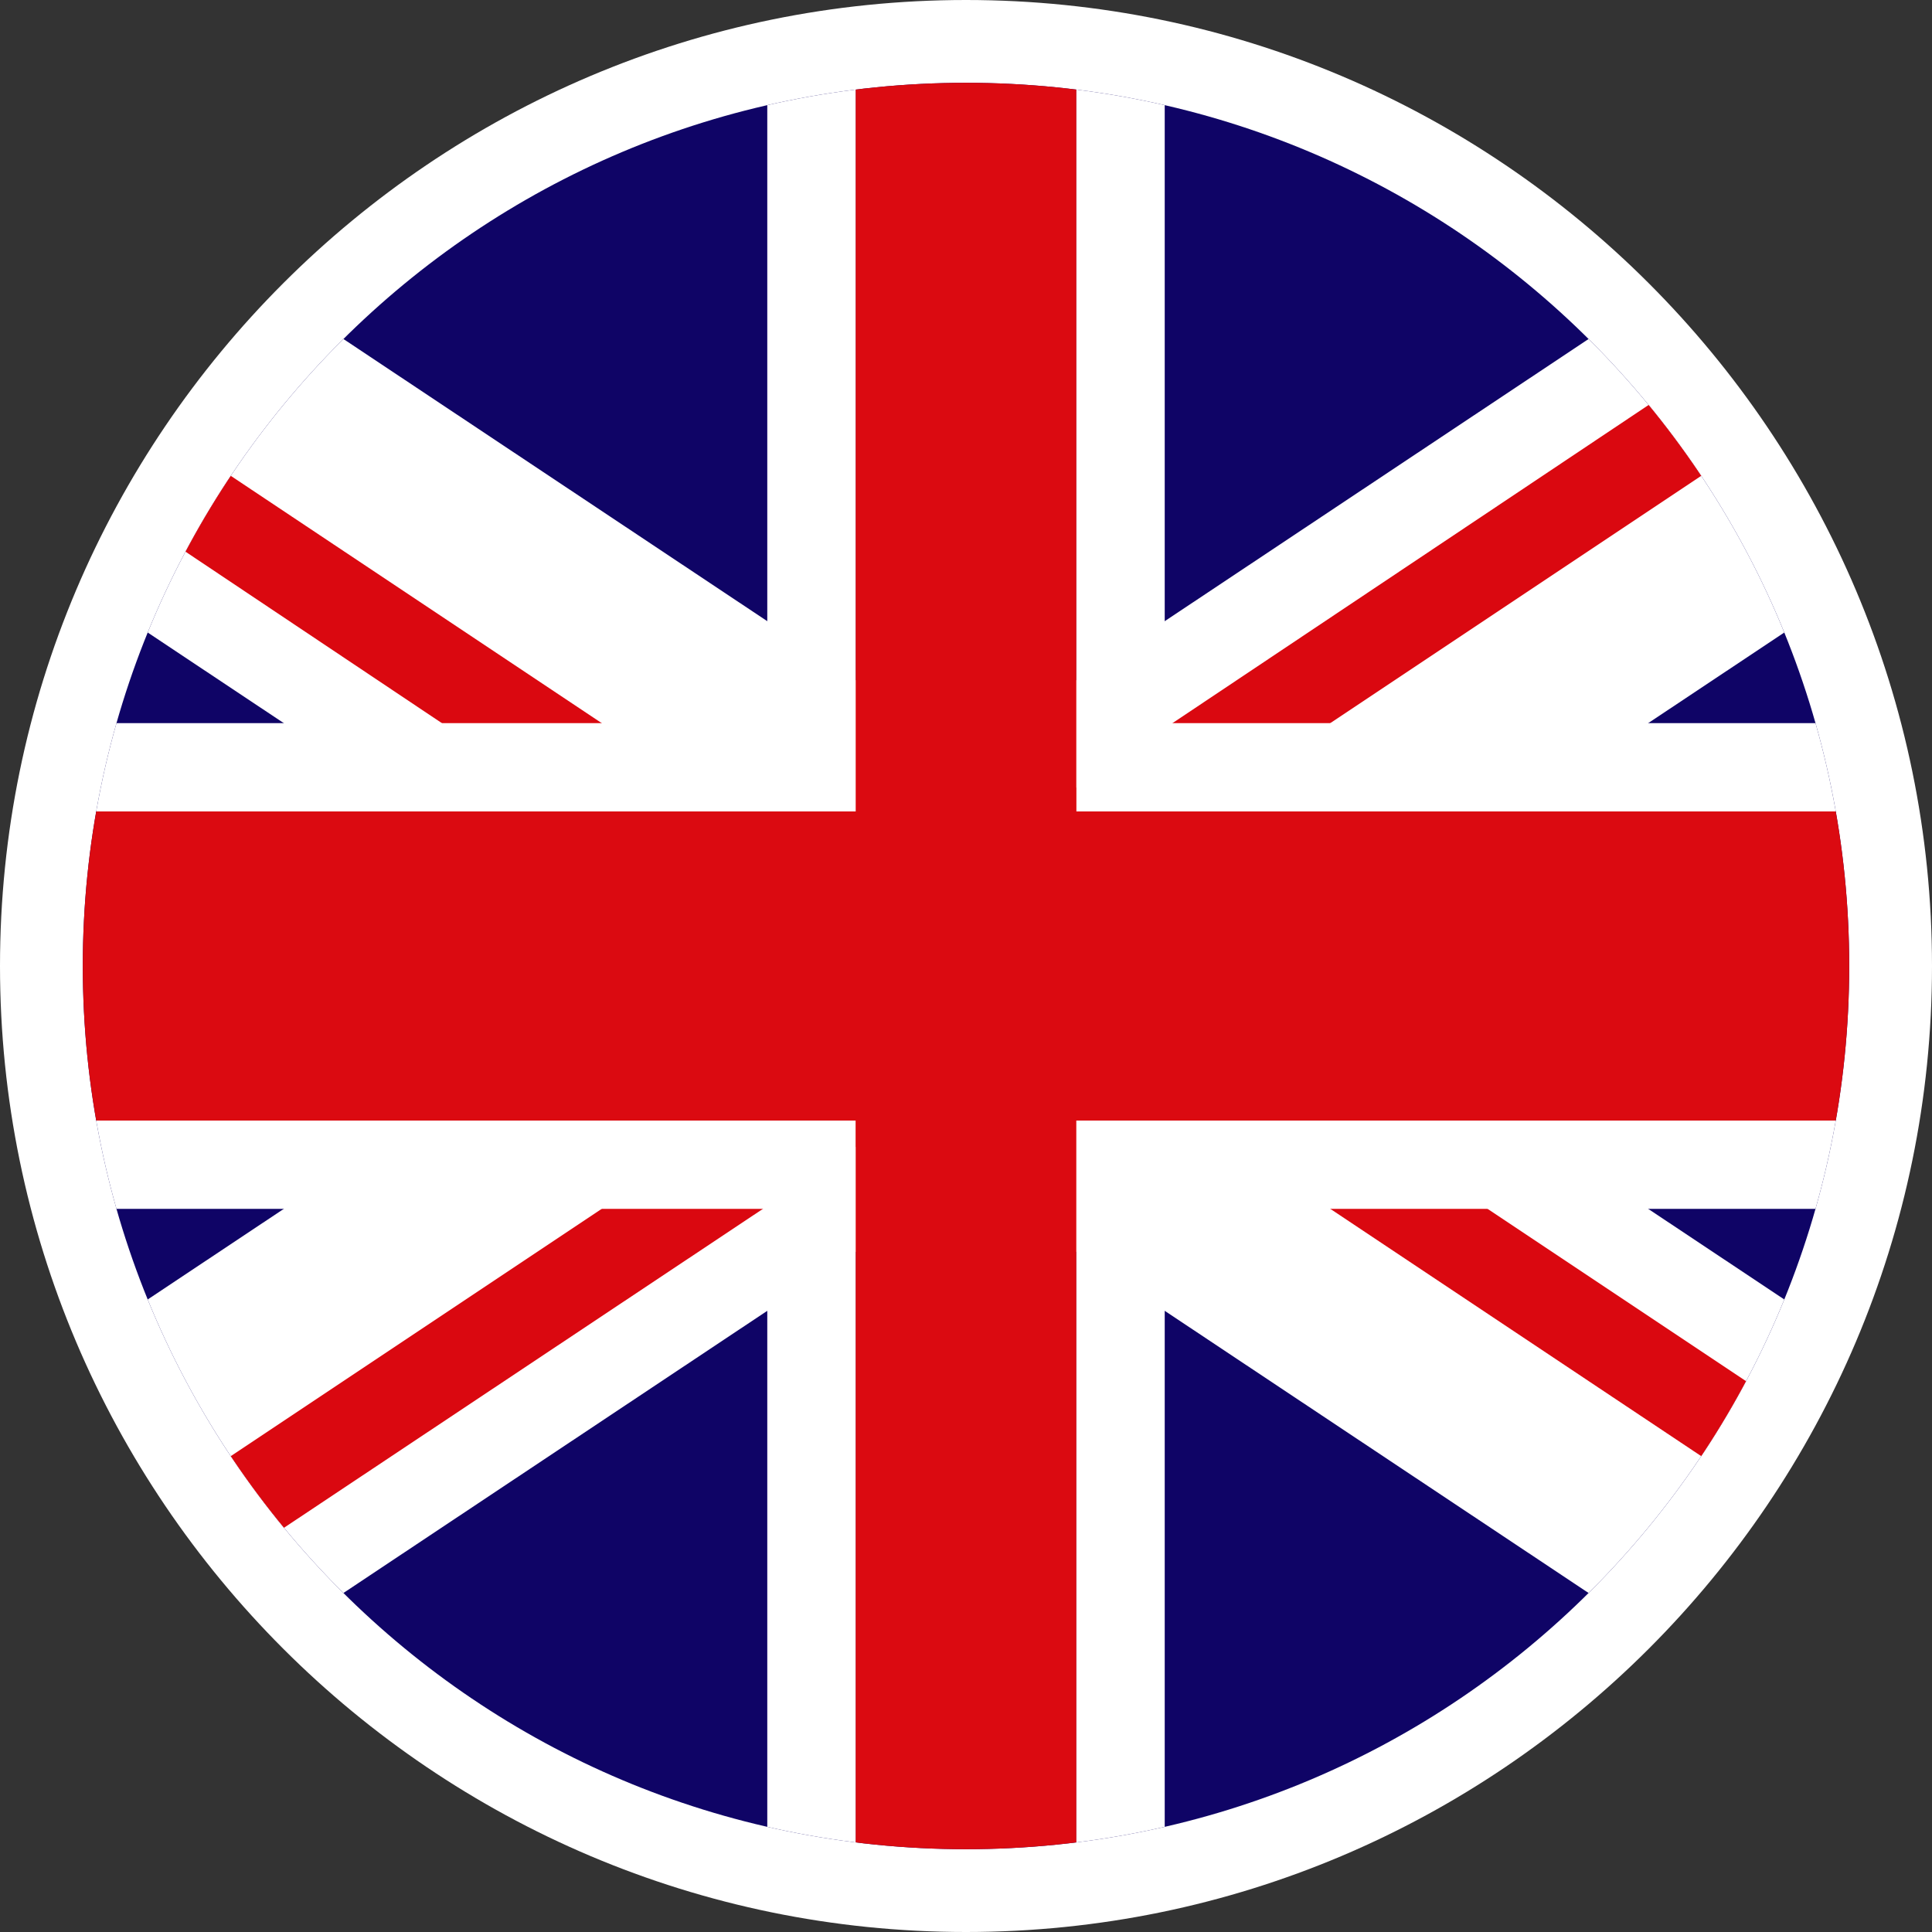 <?xml version="1.0" encoding="utf-8"?>
<!-- Generator: Adobe Illustrator 24.3.0, SVG Export Plug-In . SVG Version: 6.00 Build 0)  -->
<svg version="1.1" id="Capa_1" xmlns="http://www.w3.org/2000/svg" xmlns:xlink="http://www.w3.org/1999/xlink" x="0px" y="0px"
	 viewBox="0 0 70 70" style="enable-background:new 0 0 70 70;" xml:space="preserve">
<rect x="0" y="0" width="70" height="70" fill="#333333" stroke="none"/>
<style type="text/css">
	.st0{fill:#FFFFFF;}
	.st1{clip-path:url(#SVGID_2_);}
	.st2{fill:#0F0466;}
	.st3{fill:#DA0810;}
	.st4{fill:#DB0A11;}
</style>
<g>
	<g>
		<path class="st0" d="M70,35c0,19.3-15.7,35-35,35C15.7,70,0,54.3,0,35S15.7,0,35,0C54.3,0,70,15.7,70,35z"/>
	</g>
	<g>
		<defs>
			<path id="SVGID_1_" d="M67,35c0,17.7-14.3,32-32,32S3,52.7,3,35C3,17.3,17.3,3,35,3S67,17.3,67,35z"/>
		</defs>
		<clipPath id="SVGID_2_">
			<use xlink:href="#SVGID_1_"  style="overflow:visible;"/>
		</clipPath>
		<g class="st1">
			<g>
				<rect x="-13" y="3" class="st2" width="96" height="64"/>
				<polygon class="st0" points="83,3 71.5,3 35,27.3 -1.5,3 -13,3 -13,10.7 23.5,35 -13,59.3 -13,67 -1.5,67 35,42.7 71.5,67 
					83,67 83,59.3 46.5,35 83,10.7 				"/>
				<polygon class="st3" points="-13,3 -13,6.8 35,38.9 35,35 				"/>
				<polygon class="st3" points="83,63.2 35,31.2 35,35 83,67 				"/>
				<polygon class="st3" points="-13,67 -7.2,67 35,38.9 35,35 				"/>
				<polygon class="st3" points="77.2,3 35,31.2 35,35 83,3 				"/>
				<g>
					<polygon class="st4" points="83,29.4 39,29.4 39,3 31,3 31,29.4 -13,29.4 -13,40.6 31,40.6 31,67 39,67 39,40.6 83,40.6 					
						"/>
					<polygon class="st0" points="27.8,3 27.8,26.2 -13,26.2 -13,29.4 31,29.4 31,3 					"/>
					<polygon class="st0" points="-13,43.8 27.8,43.8 27.8,67 31,67 31,40.6 -13,40.6 					"/>
					<polygon class="st0" points="83,40.6 39,40.6 39,67 42.2,67 42.2,43.8 83,43.8 					"/>
					<polygon class="st0" points="83,26.2 42.2,26.2 42.2,3 39,3 39,29.4 83,29.4 					"/>
				</g>
			</g>
		</g>
	</g>
</g>
</svg>
